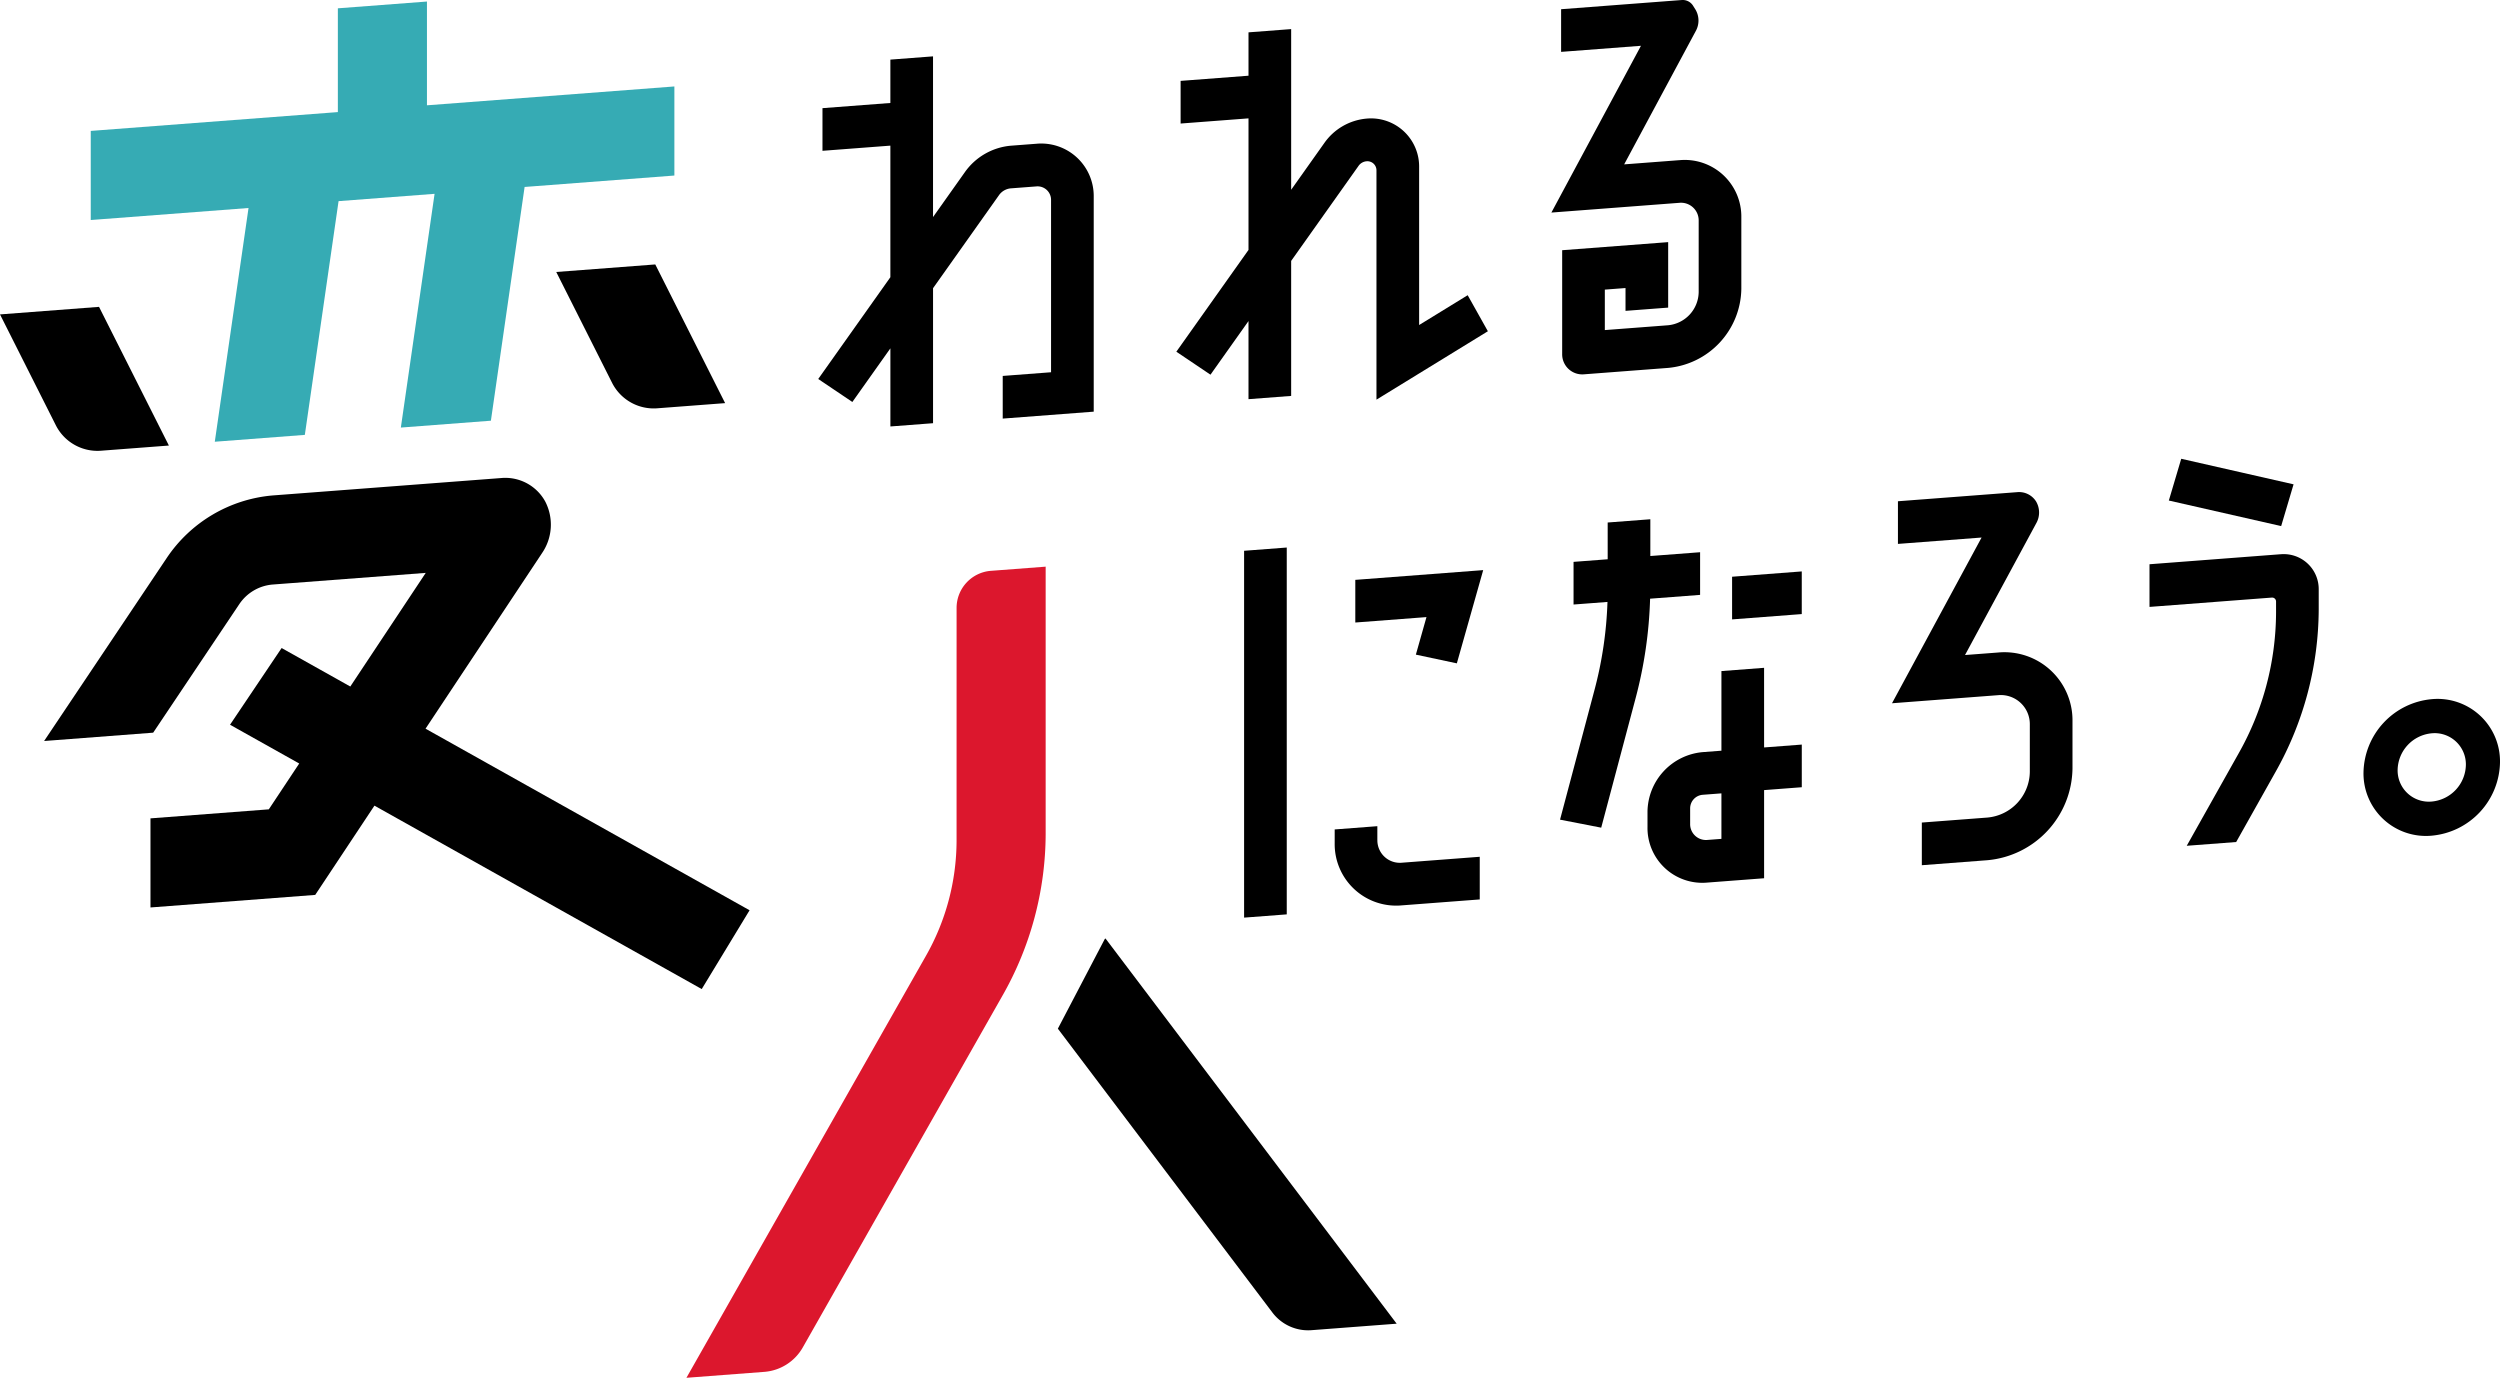 <svg id="グループ_3915" data-name="グループ 3915" xmlns="http://www.w3.org/2000/svg" width="450" height="248" viewBox="0 0 450 248">
  <g id="グループ_3793" data-name="グループ 3793" transform="translate(0 0)">
    <path id="パス_4564" data-name="パス 4564" d="M263.391,226.323a42.121,42.121,0,0,1-5.569,20.725L214.766,322.9l14.119-1.075a8.726,8.726,0,0,0,6.838-4.416l35.891-63.226a59.1,59.1,0,0,0,7.814-29.079V176.895l-9.933.757a6.7,6.7,0,0,0-6.1,6.57Z" transform="translate(-91.209 -74.897)" fill="#dc172d"/>
    <path id="パス_4565" data-name="パス 4565" d="M339.549,293.214l-.126.1-8.445,16.14L369.636,360.6a8.057,8.057,0,0,0,7.114,3.117l15.214-1.159Z" transform="translate(-140.563 -124.294)"/>
    <path id="パス_4566" data-name="パス 4566" d="M295.256,33.365l-4.594.35a11.348,11.348,0,0,0-8.267,4.764l-5.73,8.081V17.633l-7.678.585v7.807l-12.221.931v7.678l12.221-.931V57.388L256,75.707l6.144,4.137,6.846-9.655V84.25l7.678-.585v-24.3L288.54,42.616a2.915,2.915,0,0,1,2.123-1.223l4.594-.35a2.426,2.426,0,0,1,2.653,2.45v31l-8.7.663v7.678l16.38-1.248V42.909a9.449,9.449,0,0,0-10.331-9.544" transform="translate(-108.72 -7.488)"/>
    <path id="パス_4567" data-name="パス 4567" d="M411.749,62.368V33.958a8.66,8.66,0,0,0-9.469-8.747,10.4,10.4,0,0,0-7.576,4.367l-5.989,8.445V9.1l-7.678.585v7.806l-12.22.931V26.1l12.22-.931V48.851L368.047,67.17l6.144,4.137,6.845-9.654v14.06l7.678-.585v-24.3l12.132-17.11a1.967,1.967,0,0,1,1.433-.826,1.638,1.638,0,0,1,1.791,1.654V75.8l20.054-12.313L420.488,57Z" transform="translate(-156.306 -3.863)"/>
    <path id="パス_4568" data-name="パス 4568" d="M508.426,28.83l-9.938.757L511.365,5.611a3.894,3.894,0,0,0-.028-3.869l-.454-.724a2.2,2.2,0,0,0-2.06-1.011L487.139,1.659V9.337l14.373-1.095L485.388,38.263l23.038-1.755a3.175,3.175,0,0,1,3.475,3.21V52.584a6.085,6.085,0,0,1-5.543,5.965l-11.35.865V52.131l3.724-.284v4.108l7.678-.585V43.584l-19.08,1.454V63.719a3.616,3.616,0,0,0,3.958,3.656l15.07-1.148A14.513,14.513,0,0,0,519.579,52V39.134a10.19,10.19,0,0,0-11.153-10.3" transform="translate(-206.139 0)"/>
    <path id="パス_4569" data-name="パス 4569" d="M611.047,182.643l-5.946.453,12.829-23.734a3.925,3.925,0,0,0-.033-3.9,3.612,3.612,0,0,0-3.386-1.685l-21.484,1.638v7.678l15.055-1.147-16.124,29.83,19.089-1.454a5.23,5.23,0,0,1,5.719,5.282v8.545a8.375,8.375,0,0,1-7.62,8.2l-11.819.9v7.678l11.819-.9a16.813,16.813,0,0,0,15.3-16.464v-8.544a12.252,12.252,0,0,0-13.4-12.376" transform="translate(-251.398 -65.19)"/>
    <path id="パス_4570" data-name="パス 4570" d="M389.245,237.706l7.678-.585V171.089l-7.678.585Z" transform="translate(-165.307 -72.534)"/>
    <path id="パス_4571" data-name="パス 4571" d="M424.04,187.628l12.811-.976-1.911,6.758,7.377,1.569,4.744-16.783L424.04,179.95Z" transform="translate(-180.085 -75.575)"/>
    <path id="パス_4572" data-name="パス 4572" d="M425.268,260.724v-2.489l-7.678.585v2.489a11.066,11.066,0,0,0,12.1,11.178L443.7,271.42v-7.678l-14.006,1.067a4.043,4.043,0,0,1-4.421-4.085" transform="translate(-177.346 -109.522)"/>
    <path id="パス_4573" data-name="パス 4573" d="M513.311,175.878V168.2l-8.958.683v-6.617l-7.678.585v6.617l-6.143.468v7.678l6.106-.465A70.517,70.517,0,0,1,494.3,193l-6.2,23.338,7.411,1.443,6.2-23.339a78.462,78.462,0,0,0,2.6-17.878Z" transform="translate(-207.293 -68.8)"/>
    <path id="パス_4574" data-name="パス 4574" d="M541.924,187.244l12.541-.956V178.61l-12.541.955Z" transform="translate(-230.148 -75.754)"/>
    <path id="パス_4575" data-name="パス 4575" d="M536.443,208.711l-7.678.585v14.333l-3.394.259a10.9,10.9,0,0,0-9.914,10.67V237.4a9.867,9.867,0,0,0,10.789,9.967l10.2-.777V230.722l6.783-.517v-7.678l-6.783.517ZM528.764,239.5l-2.519.192a2.845,2.845,0,0,1-3.111-2.874v-2.843a2.457,2.457,0,0,1,2.236-2.407l3.394-.259Z" transform="translate(-218.908 -88.504)"/>
    <path id="パス_4576" data-name="パス 4576" d="M751.762,218.5a13.5,13.5,0,0,0-12.285,13.221,11.236,11.236,0,0,0,12.285,11.35,13.5,13.5,0,0,0,12.285-13.221A11.236,11.236,0,0,0,751.762,218.5m0,18.428a5.618,5.618,0,0,1-6.143-5.674,6.751,6.751,0,0,1,6.143-6.611,5.618,5.618,0,0,1,6.143,5.674,6.752,6.752,0,0,1-6.143,6.611" transform="translate(-314.047 -92.65)"/>
    <path id="パス_4577" data-name="パス 4577" d="M701.025,148l-20.22-4.6-2.232,7.517,20.219,4.6Z" transform="translate(-288.183 -60.82)"/>
    <path id="パス_4578" data-name="パス 4578" d="M696.093,173.19l-23.568,1.8v7.678l22.006-1.677a.707.707,0,0,1,.773.714v2.009a51.862,51.862,0,0,1-6.741,25.327l-9.337,16.625,8.9-.678,7.057-12.567a59.977,59.977,0,0,0,7.8-29.292v-3.571a6.3,6.3,0,0,0-6.89-6.364" transform="translate(-285.614 -73.425)"/>
    <path id="パス_4579" data-name="パス 4579" d="M50.721,79.717l16.208-1.235L73,36.408l17.283-1.316L84.211,77.165l16.208-1.235,6.069-42.074L133.446,31.8V15.765L88.91,19.158V.48L72.872,1.7V20.38L28.394,23.768V39.806l28.4-2.163Z" transform="translate(-12.058 -0.204)" fill="#36abb4"/>
    <path id="パス_4580" data-name="パス 4580" d="M30.4,120.873,17.825,95.909,0,97.267l10.063,19.981a8.4,8.4,0,0,0,8.261,4.545Z" transform="translate(0 -40.674)"/>
    <path id="パス_4581" data-name="パス 4581" d="M204.434,107.614,191.861,82.65l-17.825,1.358L184.1,103.988a8.4,8.4,0,0,0,8.261,4.545Z" transform="translate(-73.911 -35.051)"/>
    <path id="パス_4582" data-name="パス 4582" d="M82.457,194.443,103.4,162.882c.005-.008.009-.018.015-.026A9.057,9.057,0,0,0,104,153.55a8.191,8.191,0,0,0-7.957-4.219L54.9,152.465A25.591,25.591,0,0,0,35.818,163.8l-2.969,4.431L13.8,196.662l19.633-1.5,15.487-23.112A8.016,8.016,0,0,1,54.9,168.5l27.593-2.1L68.915,186.855l-12.364-6.929-9.285,13.808,12.453,6.979-5.474,8.249-21.3,1.624v16.037L62.6,224.363,73.26,208.3l58.911,33.013,8.612-14.185Z" transform="translate(-5.86 -63.281)"/>
  </g>
</svg>
